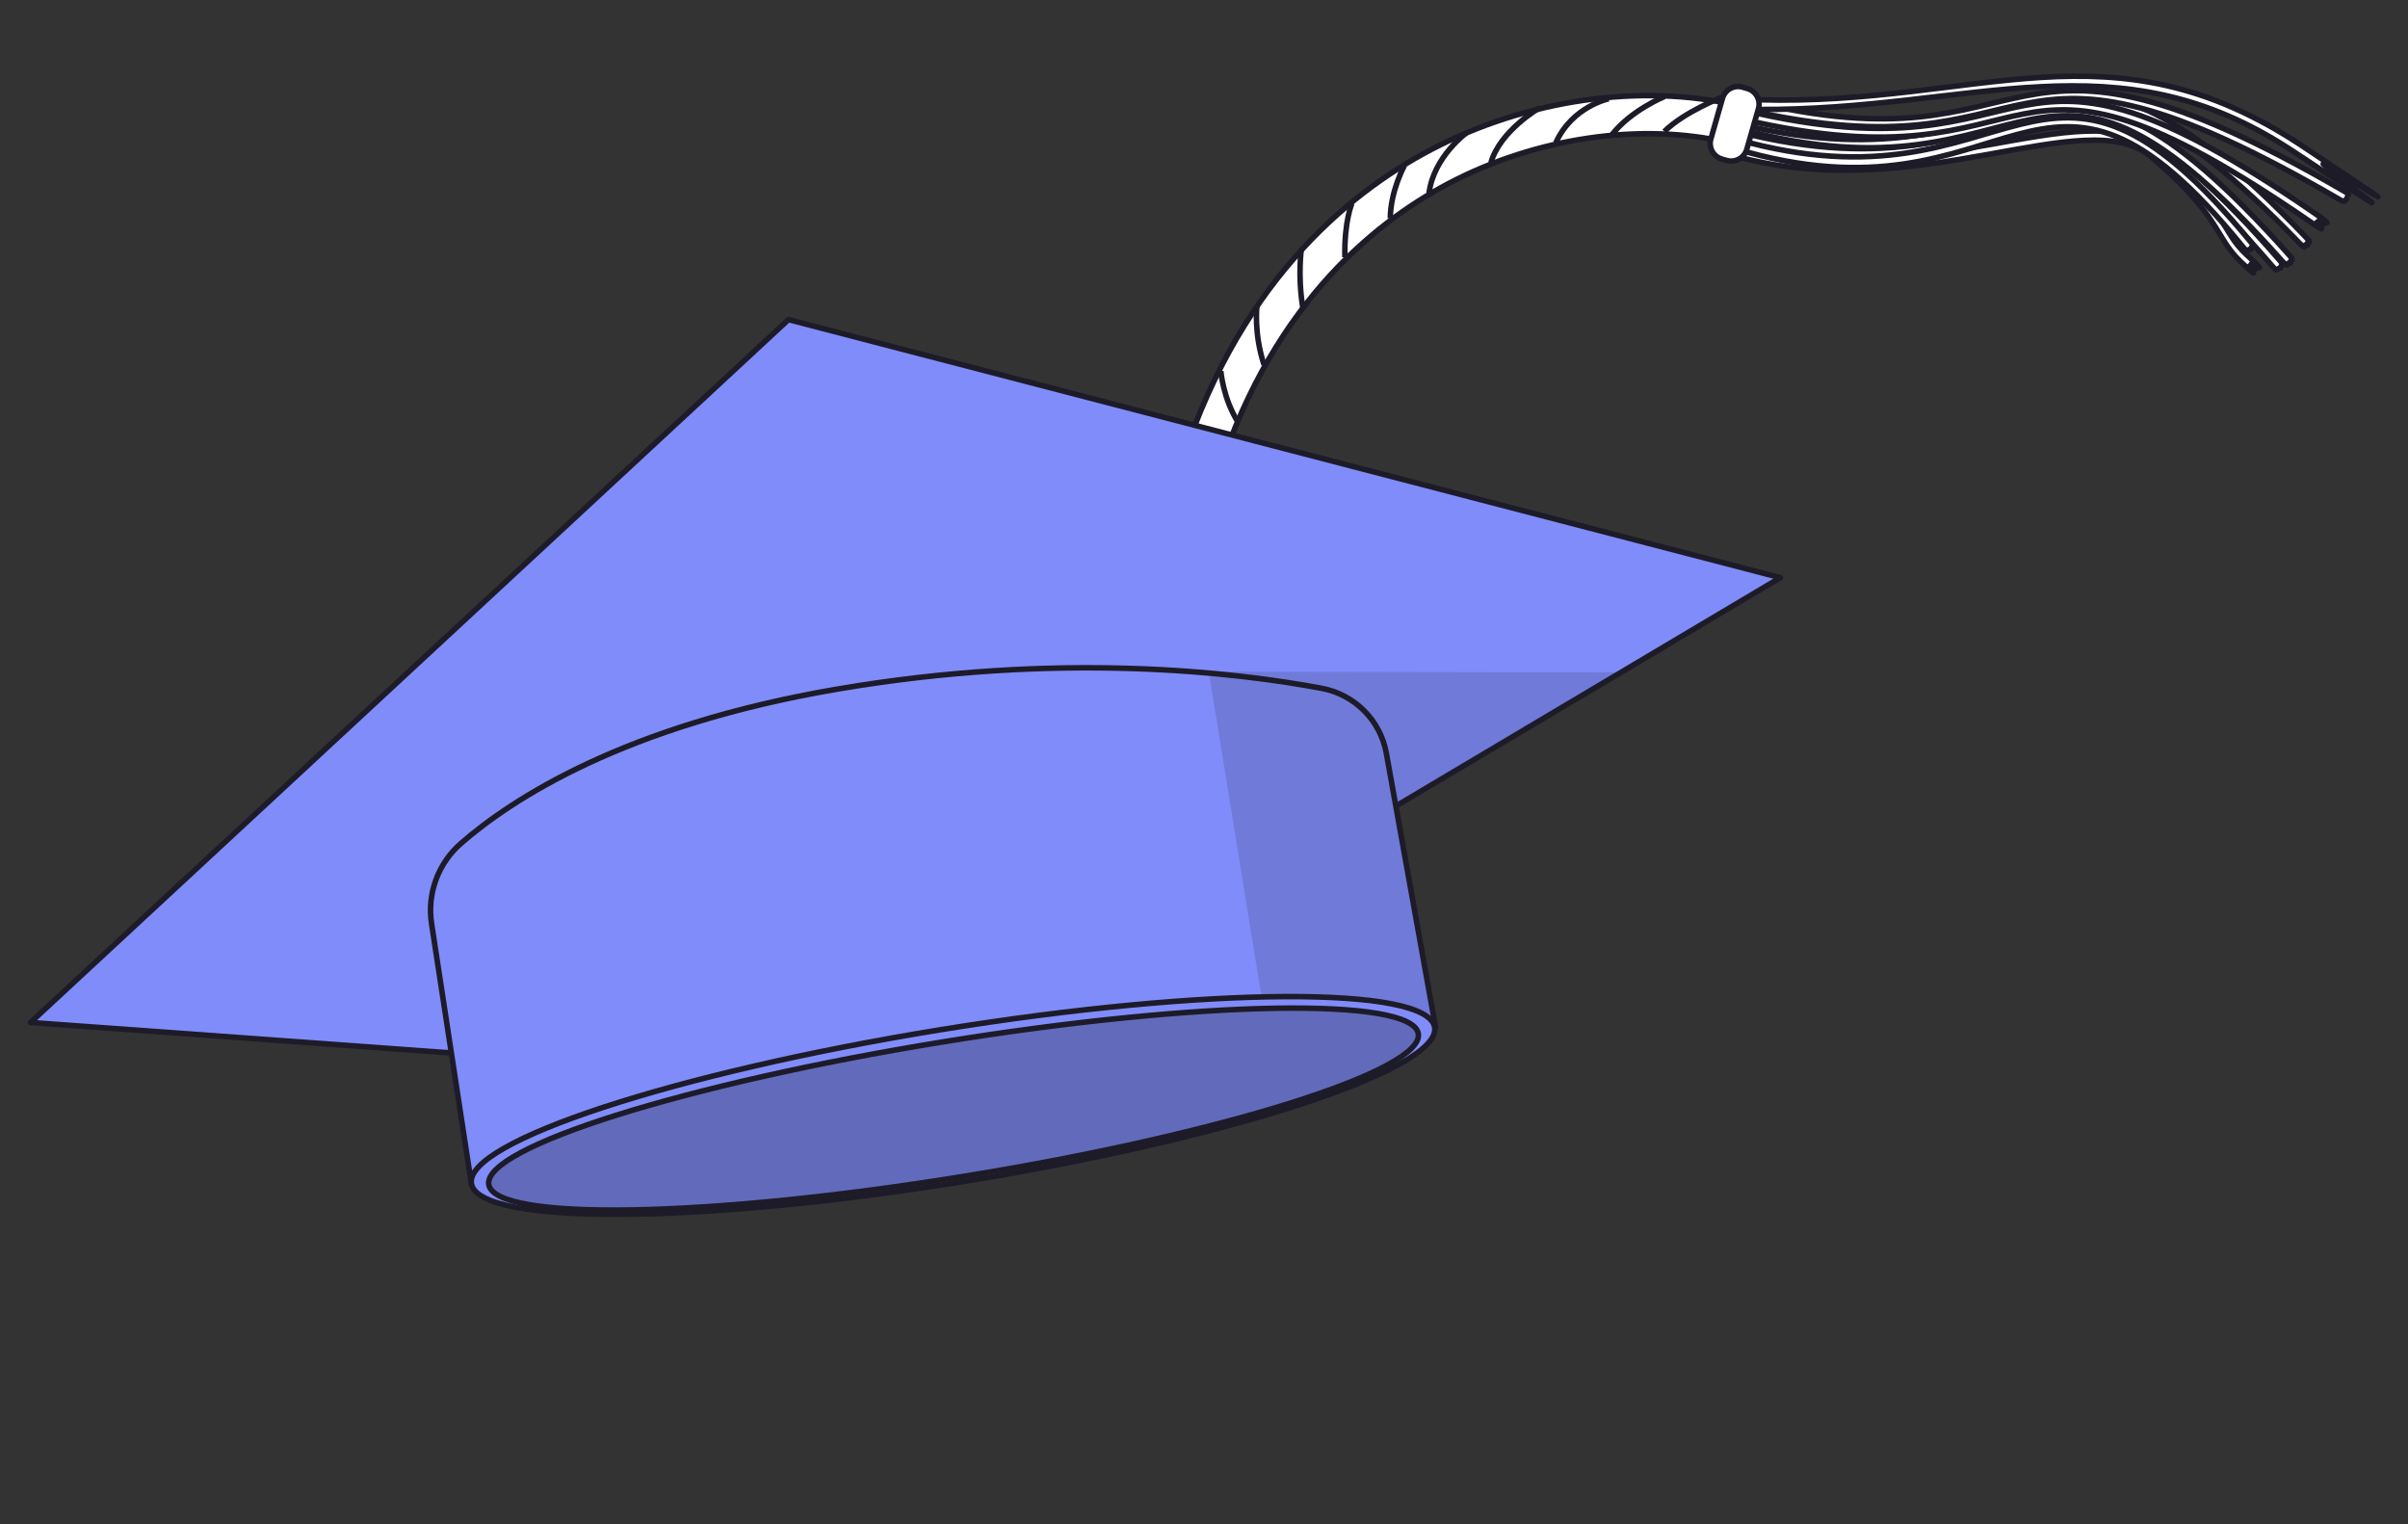 <?xml version="1.0" encoding="UTF-8"?> <svg xmlns="http://www.w3.org/2000/svg" width="79" height="50" viewBox="0 0 79 50" fill="none"><rect x="0" y="0" width="79" height="50" fill="#333333" stroke="none"/> <path d="M56.902 5.112C62.898 6.792 68.423 3.317 70.572 5.145C72.886 7.113 72.643 7.756 73.501 8.575C74.359 9.394 73.637 8.62 73.841 8.733C74.047 8.846 74.024 8.896 73.873 8.696C73.722 8.496 74.627 9.198 73.718 8.369C72.809 7.54 73.139 6.909 70.678 4.881C68.382 2.988 62.995 6.452 56.997 4.82C56.821 4.819 56.802 4.922 56.902 5.112Z" fill="white" stroke="#1D1B28" stroke-width="0.181" stroke-miterlimit="10"></path> <path d="M56.953 4.623C67.041 7.471 66.435 -0.71 74.574 8.759C74.728 8.937 74.715 8.803 74.786 8.795C74.857 8.786 74.81 8.82 74.823 8.757C74.835 8.694 74.939 8.715 74.811 8.566C66.66 -0.848 67.076 6.887 57.041 4.328C57.01 4.424 56.98 4.522 56.953 4.623Z" fill="white" stroke="#1D1B28" stroke-width="0.181" stroke-miterlimit="10"></path> <path d="M57.073 4.226C67.093 6.953 66.566 -0.772 74.891 8.584C75.084 8.802 75.026 8.621 75.107 8.621C75.187 8.622 75.137 8.658 75.142 8.585C75.147 8.512 75.285 8.573 75.119 8.387C66.651 -1.109 67.118 6.614 57.158 3.928C57.123 4.023 57.097 4.122 57.073 4.226Z" fill="white" stroke="#1D1B28" stroke-width="0.181" stroke-miterlimit="10"></path> <path d="M57.115 4.08C67.052 6.478 66.724 -1.057 75.443 7.979C75.698 8.244 75.568 8.012 75.663 8.025C75.758 8.038 75.7 8.077 75.694 7.993C75.687 7.909 75.88 8.023 75.66 7.792C66.862 -1.401 67.055 6.154 57.204 3.791C57.169 3.882 57.137 3.977 57.115 4.08Z" fill="white" stroke="#1D1B28" stroke-width="0.181" stroke-miterlimit="10"></path> <path d="M57.348 3.296C57.315 3.394 57.287 3.493 57.263 3.594C67.553 5.942 65.014 -0.278 76.775 6.556C76.975 6.673 76.926 6.538 76.99 6.526C77.053 6.514 77.015 6.52 77.013 6.513C76.978 6.384 77.151 6.415 76.939 6.291C65.131 -0.57 67.346 5.753 57.348 3.296Z" fill="white" stroke="#1D1B28" stroke-width="0.181" stroke-miterlimit="10"></path> <path d="M57.268 3.631C57.214 3.708 57.189 3.807 57.174 3.914C67.666 6.351 65.044 -0.121 75.822 7.294C76.645 7.861 75.671 7.106 76.151 7.33C76.173 7.34 76.293 7.463 76.103 7.277C75.913 7.091 76.828 7.609 75.968 7.016C65.214 -0.392 67.538 6.059 57.268 3.631Z" fill="white" stroke="#1D1B28" stroke-width="0.181" stroke-miterlimit="10"></path> <path d="M57.656 3.59C64.739 3.637 69.404 1.1 75.237 4.967C81.07 8.834 74.955 4.668 76.641 5.724C77.872 6.495 76.979 5.938 76.974 5.934C73.851 3.753 81.804 8.948 75.518 4.78C69.232 0.612 64.954 3.474 57.711 3.274C57.211 3.061 57.123 3.121 57.656 3.59Z" fill="white" stroke="#1D1B28" stroke-width="0.181" stroke-miterlimit="10"></path> <path d="M56.88 4.864C66.164 7.66 66.83 -0.231 73.606 8.124C73.77 8.327 73.743 8.174 73.819 8.172C73.895 8.17 73.849 8.198 73.86 8.131C73.87 8.065 73.978 8.104 73.843 7.941C66.88 -0.484 66.249 7.195 56.968 4.569C56.937 4.665 56.907 4.762 56.88 4.864Z" fill="white" stroke="#1D1B28" stroke-width="0.181" stroke-miterlimit="10"></path> <path d="M37.557 24.283C37.768 25.968 38.26 26.974 38.537 27.539C38.583 27.632 38.621 27.708 38.646 27.77L39.804 27.295C39.771 27.213 39.722 27.112 39.661 26.988C37.725 23.034 39.246 17.937 39.818 16.019C41.558 10.186 44.973 7.36 47.53 6.016C50.402 4.507 53.834 4.007 56.712 4.678L56.996 3.459C53.834 2.721 50.078 3.264 46.948 4.908C44.178 6.363 40.483 9.411 38.618 15.661C37.436 19.624 37.318 22.385 37.557 24.283Z" fill="white" stroke="#1D1B28" stroke-width="0.181" stroke-miterlimit="10"></path> <path d="M56.51 3.225L56.128 4.56C56.047 4.843 56.211 5.138 56.494 5.219L56.649 5.263C56.932 5.344 57.227 5.18 57.308 4.897L57.69 3.562C57.771 3.28 57.607 2.985 57.324 2.904L57.169 2.859C56.886 2.778 56.591 2.942 56.51 3.225Z" fill="white" stroke="#1D1B28" stroke-width="0.181" stroke-miterlimit="10"></path> <path d="M56.525 3.174C56.525 3.174 55.258 3.663 54.602 4.314" stroke="#1D1B28" stroke-width="0.181" stroke-miterlimit="10"></path> <path d="M54.611 3.165C54.611 3.165 53.503 3.615 52.873 4.431" stroke="#1D1B28" stroke-width="0.181" stroke-miterlimit="10"></path> <path d="M52.778 3.241C52.778 3.241 51.587 3.484 51.043 4.68" stroke="#1D1B28" stroke-width="0.181" stroke-miterlimit="10"></path> <path d="M50.512 3.535C50.512 3.535 49.207 4.288 48.911 5.345" stroke="#1D1B28" stroke-width="0.181" stroke-miterlimit="10"></path> <path d="M48.133 4.339C48.133 4.339 47.031 5.133 46.882 6.339" stroke="#1D1B28" stroke-width="0.181" stroke-miterlimit="10"></path> <path d="M46.071 5.438C46.071 5.438 45.616 6.274 45.612 7.161" stroke="#1D1B28" stroke-width="0.181" stroke-miterlimit="10"></path> <path d="M44.353 6.676C44.353 6.676 44.099 7.234 44.122 8.436" stroke="#1D1B28" stroke-width="0.181" stroke-miterlimit="10"></path> <path d="M42.697 8.15C42.697 8.15 42.566 9.008 42.741 10.087" stroke="#1D1B28" stroke-width="0.181" stroke-miterlimit="10"></path> <path d="M41.235 10.062C41.235 10.062 41.131 10.94 41.471 11.968" stroke="#1D1B28" stroke-width="0.181" stroke-miterlimit="10"></path> <path d="M40.052 12.173C40.052 12.173 40.124 13.072 40.62 13.853" stroke="#1D1B28" stroke-width="0.181" stroke-miterlimit="10"></path> <path d="M25.868 10.484L1 33.54L30.274 35.662L58.409 18.949L25.868 10.484Z" fill="#808CF9" stroke="#1D1B28" stroke-width="0.181" stroke-miterlimit="10" stroke-linecap="round" stroke-linejoin="round"></path> <path opacity="0.16" d="M36.613 22.027L53.027 22.057L44.833 27.012L36.613 22.027Z" fill="#1D1B28"></path> <path d="M14.158 30.293L15.471 38.878L47.096 33.691L45.483 24.713C45.289 23.629 44.444 22.782 43.362 22.579C40.571 22.055 34.768 21.355 27.437 22.61C20.495 23.799 16.811 26.196 15.127 27.662C14.375 28.316 14.008 29.307 14.158 30.293Z" fill="#808CF9"></path> <path opacity="0.16" d="M43.362 22.579C42.441 22.407 41.189 22.215 39.665 22.08L41.693 34.578L47.096 33.692L45.483 24.713C45.289 23.63 44.444 22.783 43.362 22.579Z" fill="#1D1B28"></path> <path d="M14.158 30.293L15.471 38.878L47.096 33.691L45.483 24.713C45.289 23.629 44.444 22.782 43.362 22.579C40.571 22.055 34.768 21.355 27.437 22.61C20.495 23.799 16.811 26.196 15.127 27.662C14.375 28.316 14.008 29.307 14.158 30.293Z" stroke="#1D1B28" stroke-width="0.181" stroke-miterlimit="10" stroke-linecap="round" stroke-linejoin="round"></path> <path d="M31.669 38.747C40.396 37.33 47.29 35.07 47.067 33.697C46.845 32.325 39.59 32.361 30.863 33.777C22.136 35.194 15.242 37.454 15.465 38.826C15.687 40.199 22.942 40.163 31.669 38.747Z" fill="#808CF9" stroke="#1D1B28" stroke-width="0.181" stroke-miterlimit="10" stroke-linecap="round" stroke-linejoin="round"></path> <path d="M46.531 33.907C46.728 35.124 40.062 37.218 31.641 38.584C23.22 39.951 16.233 40.072 16.036 38.856C15.838 37.639 22.505 35.545 30.926 34.178C39.347 32.812 46.333 32.69 46.531 33.907Z" fill="#808CF9"></path> <path opacity="0.3" d="M46.531 33.907C46.728 35.124 40.062 37.218 31.641 38.584C23.22 39.951 16.233 40.072 16.036 38.856C15.838 37.639 22.505 35.545 30.926 34.178C39.347 32.812 46.333 32.69 46.531 33.907Z" fill="#1D1B28"></path> <path d="M46.531 33.907C46.728 35.124 40.062 37.218 31.641 38.584C23.22 39.951 16.233 40.072 16.036 38.856C15.838 37.639 22.505 35.545 30.926 34.178C39.347 32.812 46.333 32.69 46.531 33.907Z" stroke="#1D1B28" stroke-width="0.181" stroke-miterlimit="10" stroke-linecap="round" stroke-linejoin="round"></path> </svg> 